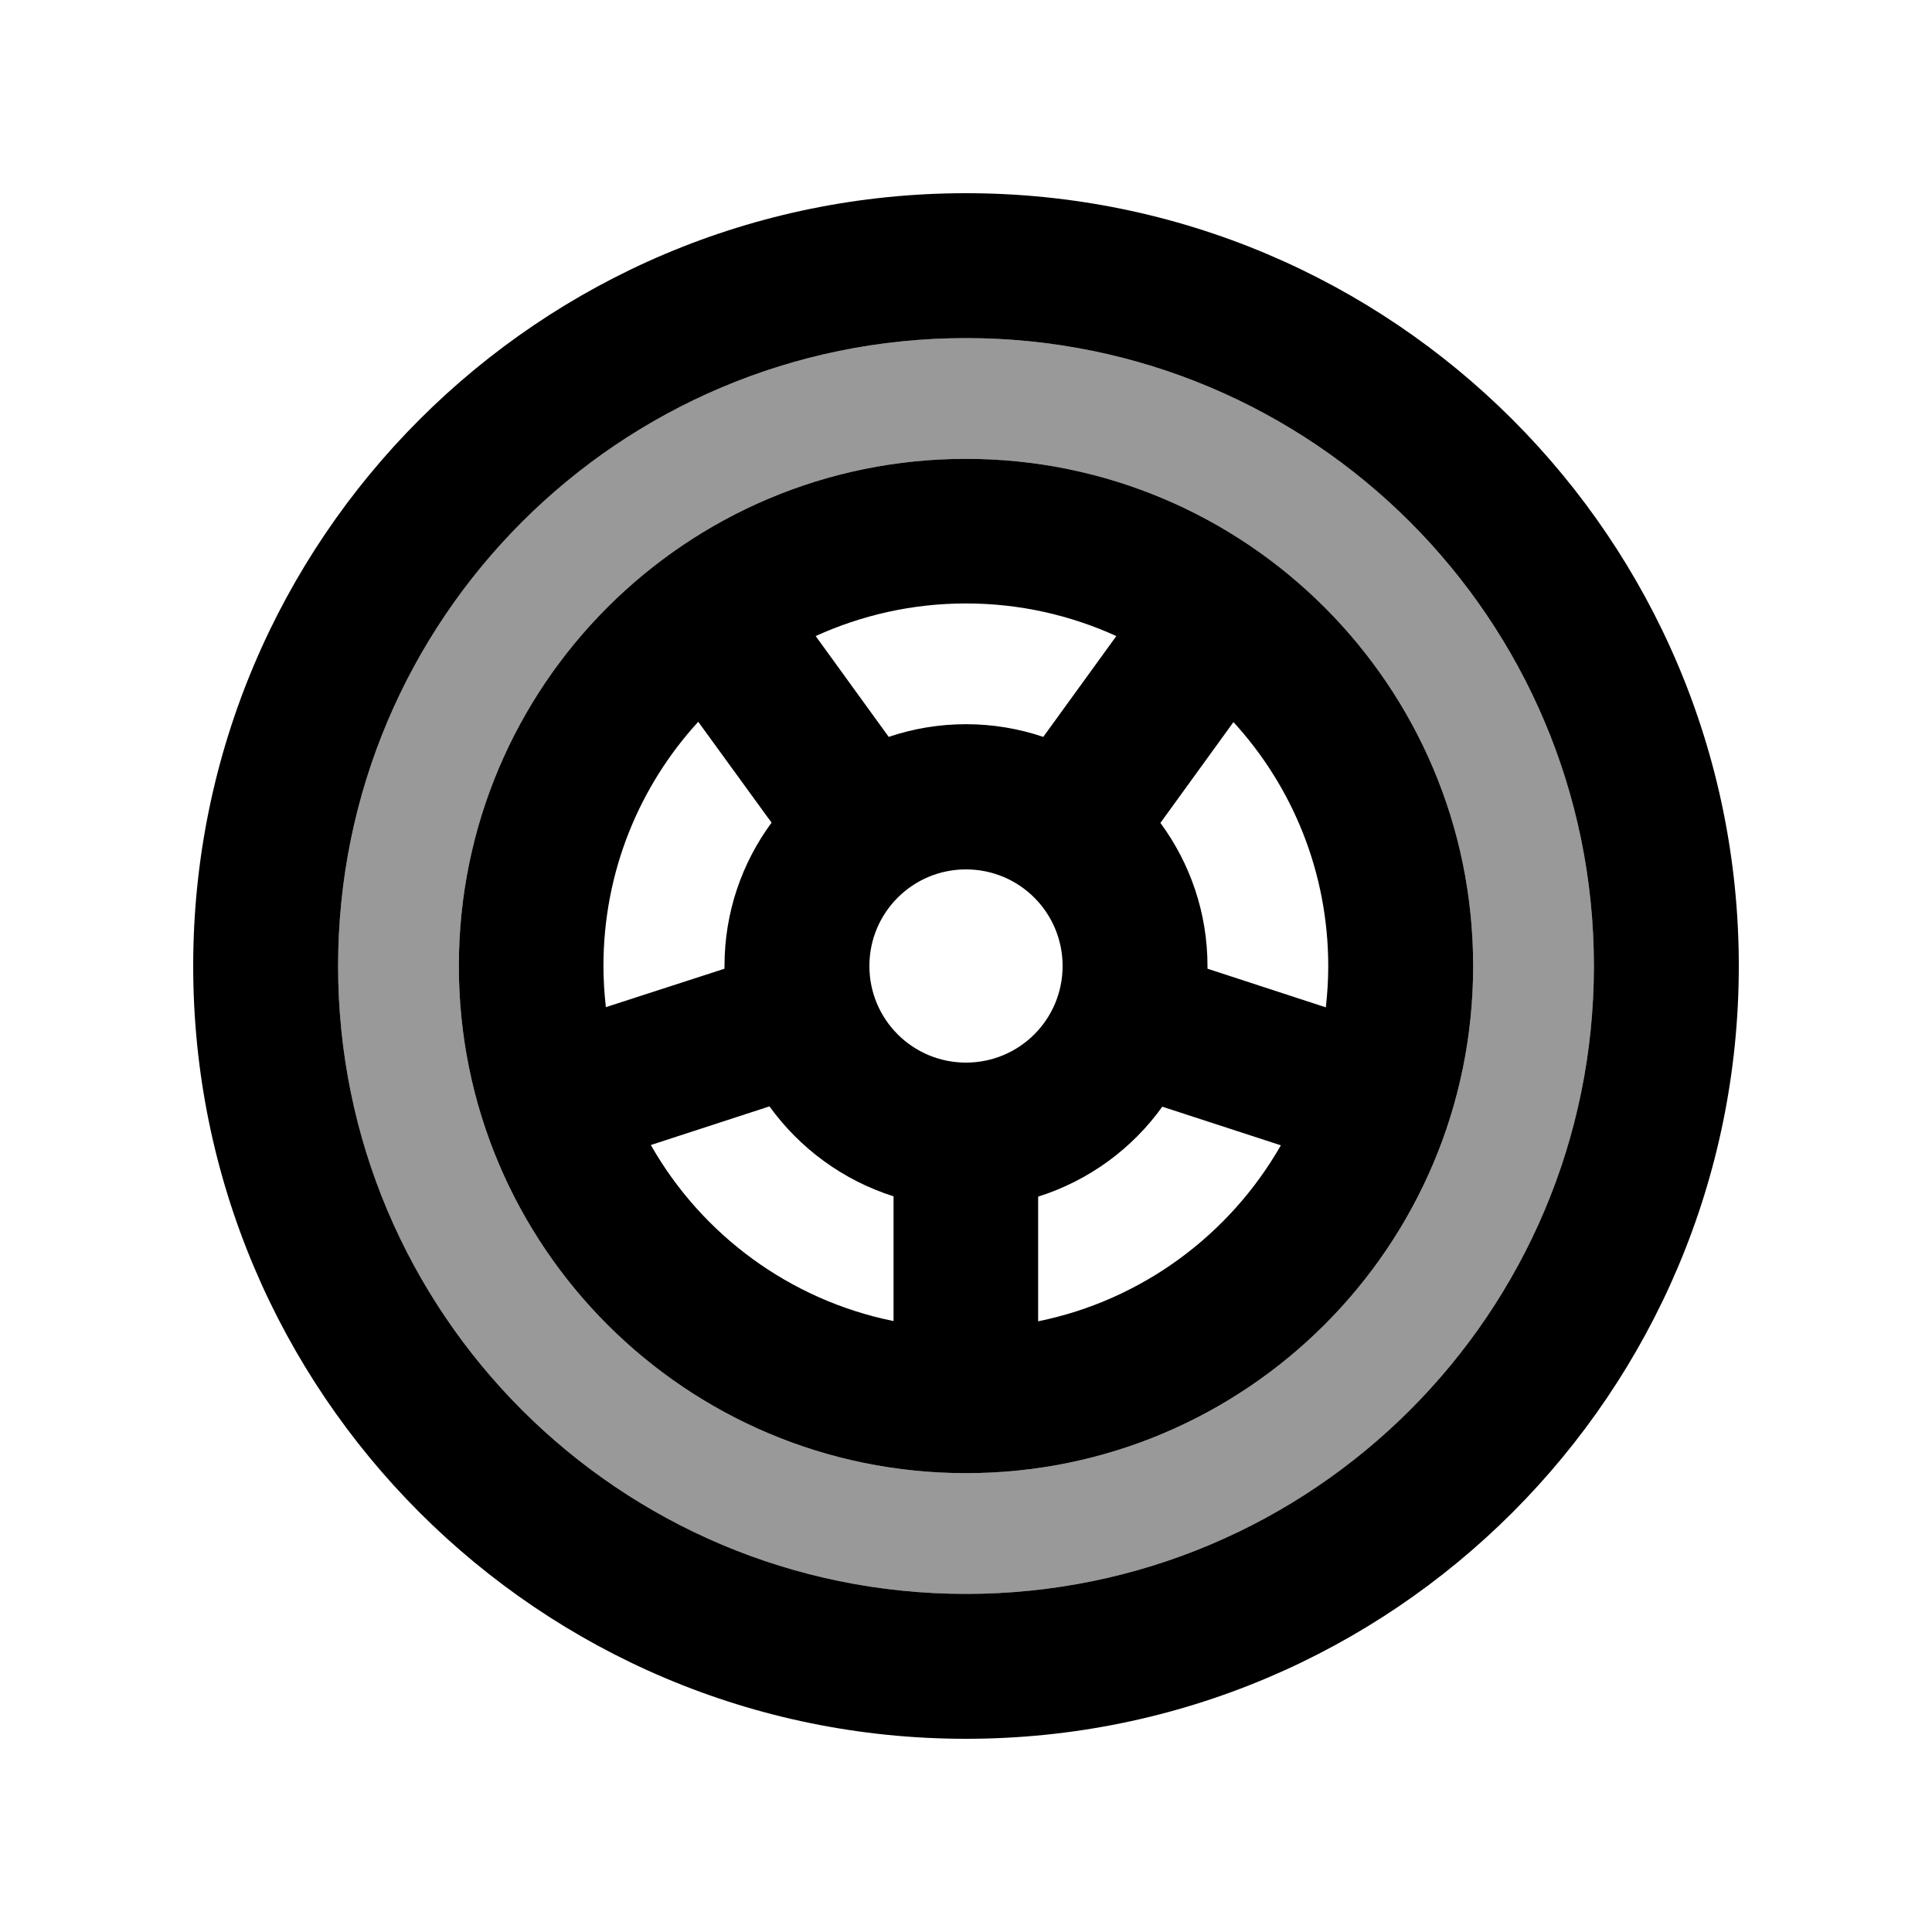 <svg xmlns="http://www.w3.org/2000/svg" viewBox="0 0 640 640"><!--! Font Awesome Pro 7.1.0 by @fontawesome - https://fontawesome.com License - https://fontawesome.com/license (Commercial License) Copyright 2025 Fonticons, Inc. --><path opacity=".4" fill="currentColor" d="M112 320C112 434.9 205.1 528 320 528C434.9 528 528 434.9 528 320C528 205.1 434.9 112 320 112C205.1 112 112 205.1 112 320zM488 320C488 412.8 412.8 488 320 488C227.2 488 152 412.8 152 320C152 227.2 227.2 152 320 152C412.8 152 488 227.2 488 320z"/><path fill="currentColor" d="M528 320C528 205.1 434.9 112 320 112C205.1 112 112 205.1 112 320C112 434.9 205.1 528 320 528C434.9 528 528 434.9 528 320zM64 320C64 178.6 178.6 64 320 64C461.4 64 576 178.6 576 320C576 461.4 461.4 576 320 576C178.6 576 64 461.4 64 320zM400 320.9L439.2 333.7C439.7 329.2 440 324.7 440 320.1C440 288.9 428.1 260.5 408.6 239.2L384.4 272.6C394.2 285.9 400 302.3 400 320.1C400 320.4 400 320.7 400 321zM385.1 366.5C375.1 380.5 360.7 391.1 343.9 396.4L343.9 437.7C378.3 430.7 407.4 409 424.3 379.4L385 366.6zM296 437.6L296 396.3C279.3 391 264.9 380.4 254.9 366.5L215.6 379.3C232.4 408.9 261.5 430.6 295.9 437.6zM200.8 333.6L240 320.9C240 320.6 240 320.3 240 320C240 302.2 245.8 285.8 255.6 272.5L253.9 270.2L231.3 239.1C211.8 260.4 199.9 288.8 199.9 320C199.9 324.6 200.2 329.2 200.7 333.6zM294.4 244.1C302.4 241.4 311 239.9 320 239.9C329 239.9 337.6 241.4 345.6 244.1L369.8 210.7C354.6 203.8 337.8 199.9 320 199.9C302.2 199.9 285.4 203.8 270.2 210.7L292.8 241.9L294.4 244.1zM352 320C352 302.3 337.7 288 320 288C302.3 288 288 302.3 288 320C288 337.7 302.3 352 320 352C337.7 352 352 337.7 352 320zM320 152C412.8 152 488 227.2 488 320C488 412.8 412.8 488 320 488C227.2 488 152 412.8 152 320C152 227.2 227.2 152 320 152z"/></svg>